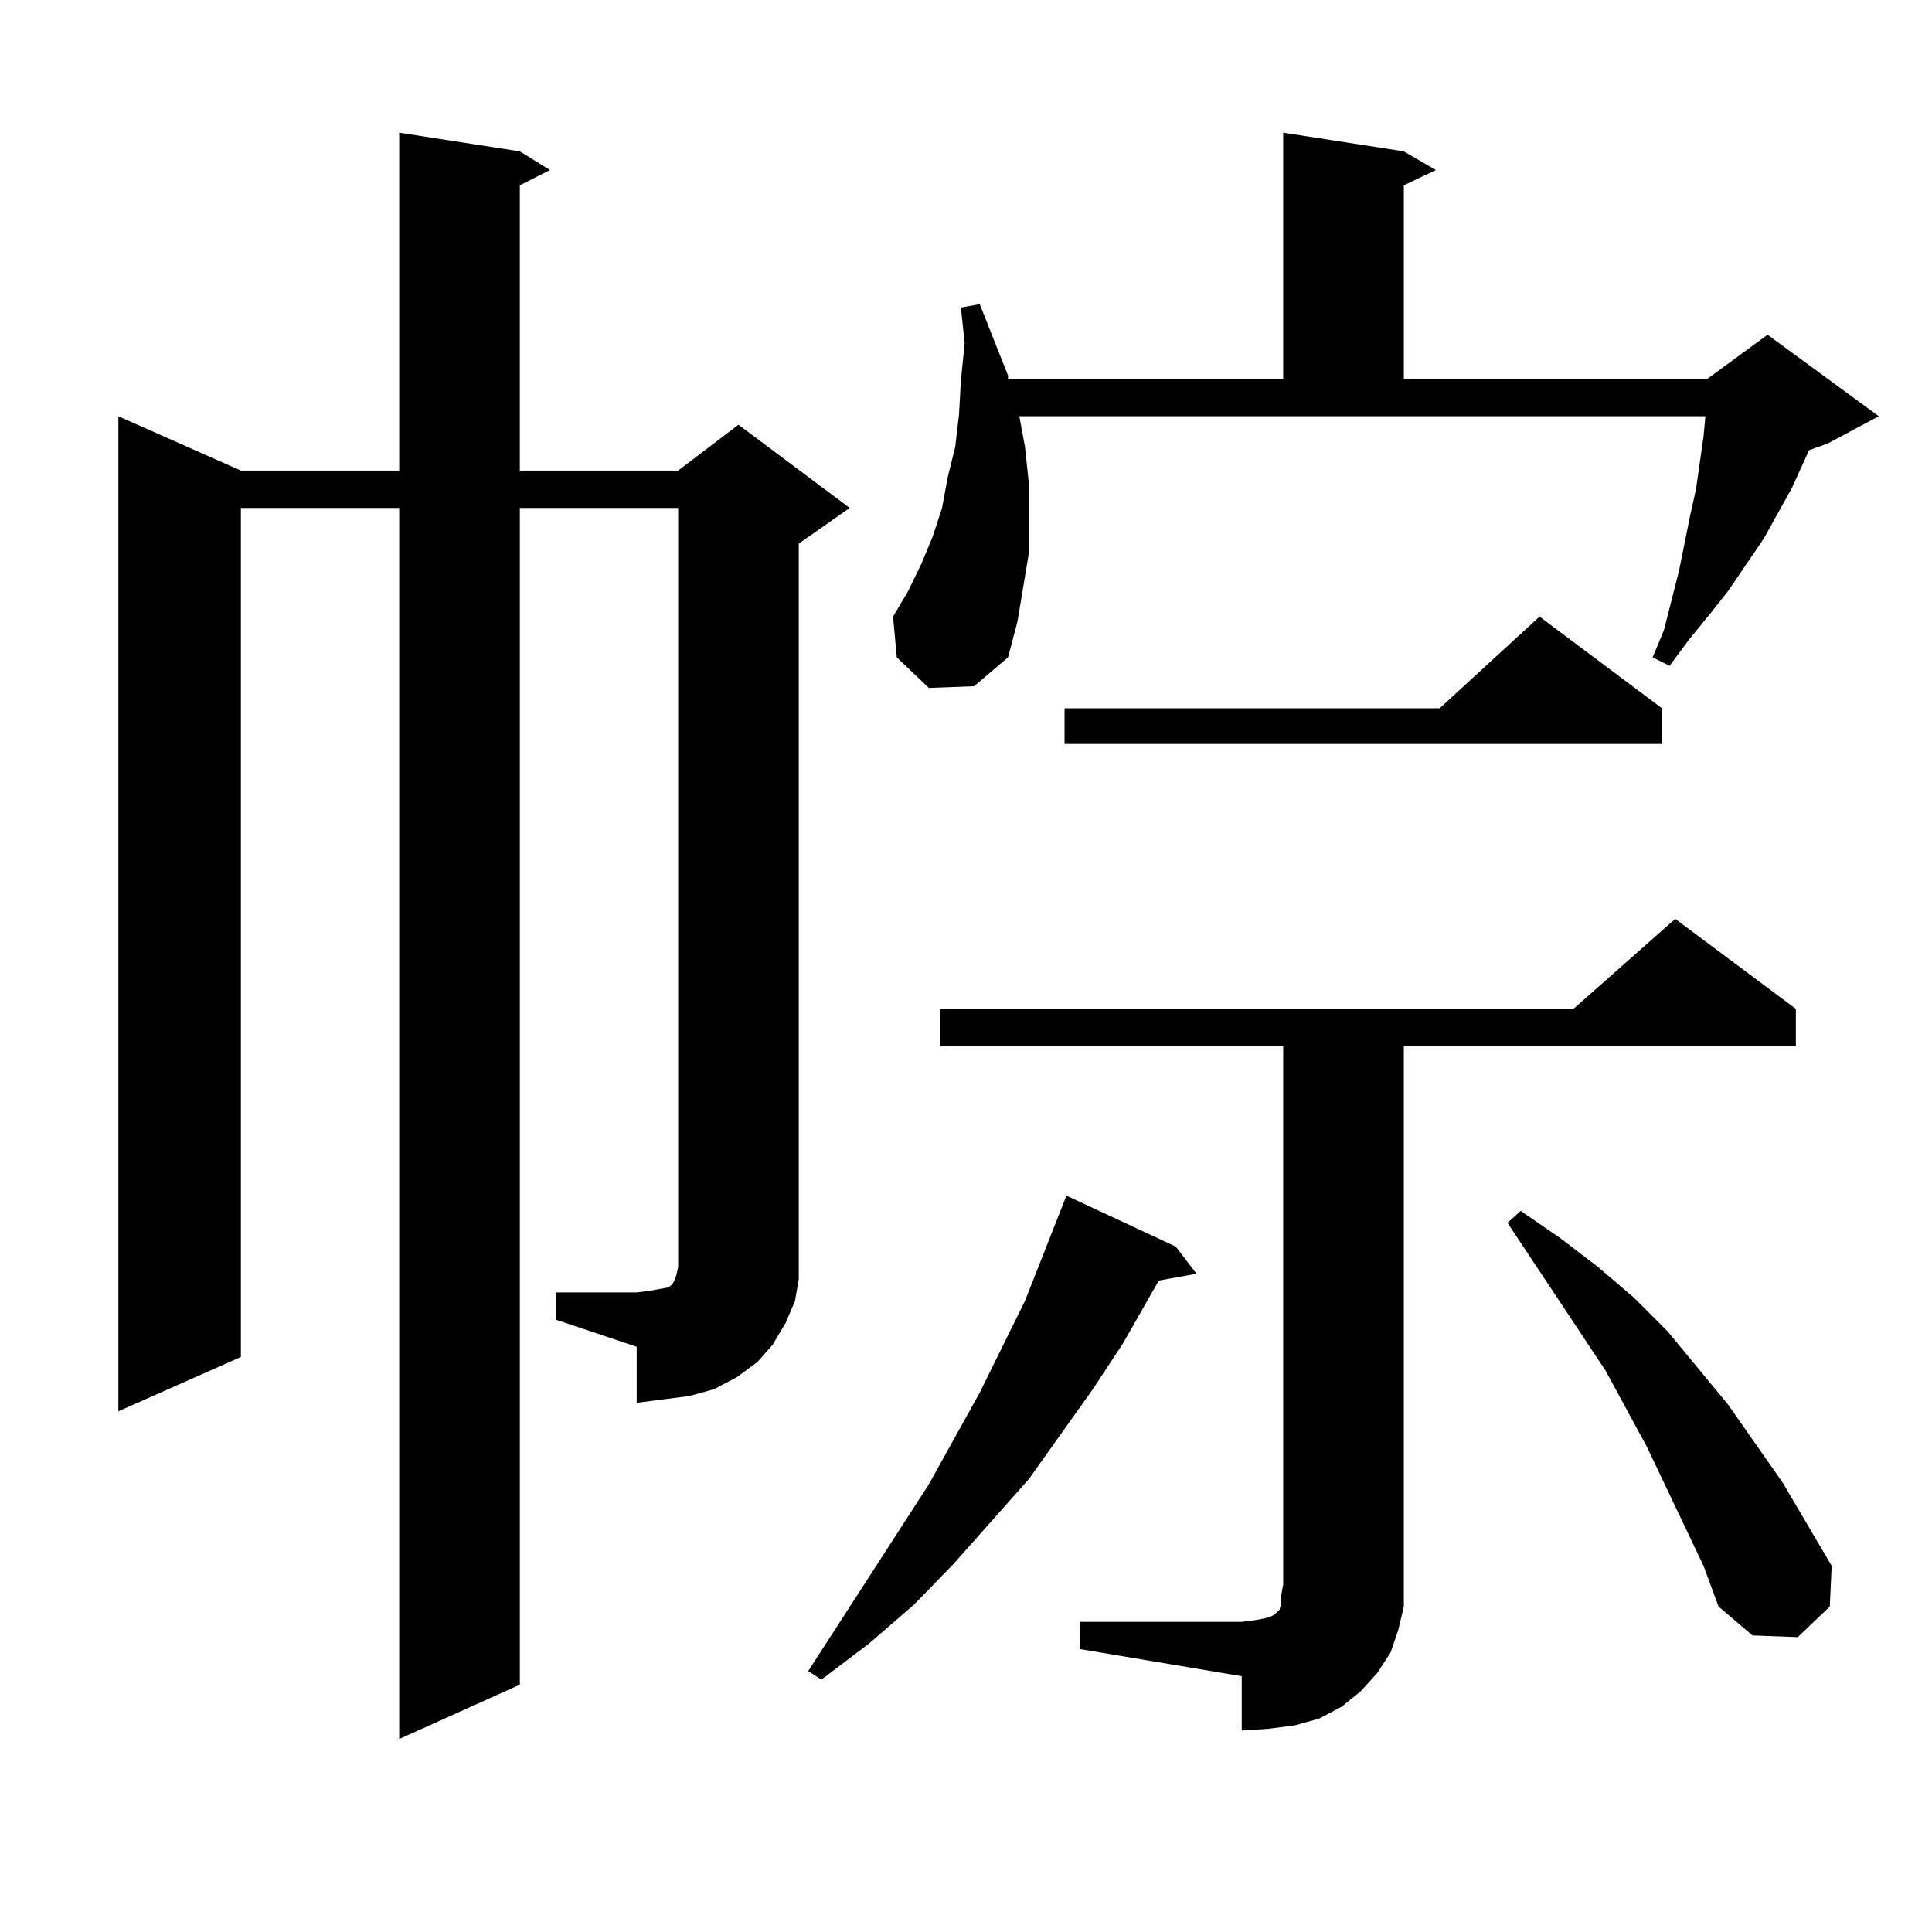 <?xml version="1.0" encoding="utf-8"?>
<!-- Generator: Adobe Illustrator 16.0.0, SVG Export Plug-In . SVG Version: 6.00 Build 0)  -->
<!DOCTYPE svg PUBLIC "-//W3C//DTD SVG 1.1//EN" "http://www.w3.org/Graphics/SVG/1.1/DTD/svg11.dtd">
<svg version="1.1" id="图层_1" xmlns="http://www.w3.org/2000/svg" xmlns:xlink="http://www.w3.org/1999/xlink" x="0px" y="0px"
	 width="1000px" height="1000px" viewBox="0 0 1000 1000" enable-background="new 0 0 1000 1000" xml:space="preserve">
<path d="M287.603,668.961h41.95l6.829-0.879l4.878-0.879l4.878-0.879l0.976-0.879l0.976-0.879l0.976-1.758l0.976-2.637l0.976-4.395
	V262.906h-81.949v609.082l-62.438,28.125V262.906H124.68v439.453l-63.413,28.125V215.445l63.413,28.125h81.949V68.668l62.438,9.668
	l15.609,9.668l-15.609,7.91V243.57h81.949l31.219-23.73l57.56,43.066l-26.341,18.457v368.262v12.305l-1.951,11.426l-4.878,11.426
	l-6.829,11.426l-7.805,8.789l-10.731,7.91l-11.707,6.152l-12.683,3.516l-13.658,1.758l-13.658,1.758v-29.004l-41.95-14.063V668.961z
	 M608.57,645.23l10.731,14.063l-19.512,3.516l-18.536,32.52l-15.609,23.73l-33.17,46.582l-39.023,43.945l-20.487,21.094
	l-23.414,20.215l-24.39,18.457l-6.829-4.395l62.438-96.68l26.341-47.461l23.414-47.461l21.463-54.492L608.57,645.23z
	 M480.769,356.07l-16.585-15.82l-1.951-21.094l7.805-13.184l6.829-14.063l5.854-14.063l4.878-14.941l2.927-15.82l3.902-15.82
	l1.951-16.699l0.976-17.578l1.951-19.336l-1.951-18.457l9.756-1.758l14.634,36.914v1.758h142.436V68.668l62.438,9.668l16.585,9.668
	l-16.585,7.91v100.195h157.069l31.219-22.852l57.56,42.188l-26.341,14.063l-9.756,3.516l-8.78,19.336l-14.634,26.367l-18.536,27.246
	l-9.756,12.305l-10.731,13.184l-9.756,13.184l-8.78-4.395l5.854-14.063l7.805-30.762l5.854-29.004l2.927-13.184l3.902-27.246
	l0.976-10.547H527.597l2.927,15.82l1.951,18.457v18.457v18.457l-2.927,17.578l-2.927,17.578l-4.878,18.457l-17.561,14.941
	L480.769,356.07z M558.815,839.469h83.9l6.829-0.879l4.878-0.879l2.927-0.879l1.951-0.879l0.976-0.879l0.976-0.879l0.976-0.879
	l0.976-3.516v-4.395l0.976-5.273V541.52H486.622v-19.336h327.797l52.682-46.582l62.438,46.582v19.336H726.616v278.613v11.426
	l-2.927,12.305l-3.902,11.426l-6.829,10.547l-8.78,9.668l-9.756,7.91l-11.707,6.152l-12.683,3.516l-13.658,1.758l-13.658,0.879
	v-28.125l-83.9-14.063V839.469z M860.271,366.617v18.457H551.011v-18.457h194.142l51.706-47.461L860.271,366.617z M852.467,748.941
	l-21.463-39.551l-50.73-76.465l6.829-6.152l20.487,14.063l19.512,14.941l18.536,15.82l17.561,17.578l31.219,37.793l28.292,40.43
	l25.365,43.066l-0.976,21.094l-16.585,15.82L907.1,846.5l-17.561-14.941l-7.805-21.094L852.467,748.941z"/>
</svg>
